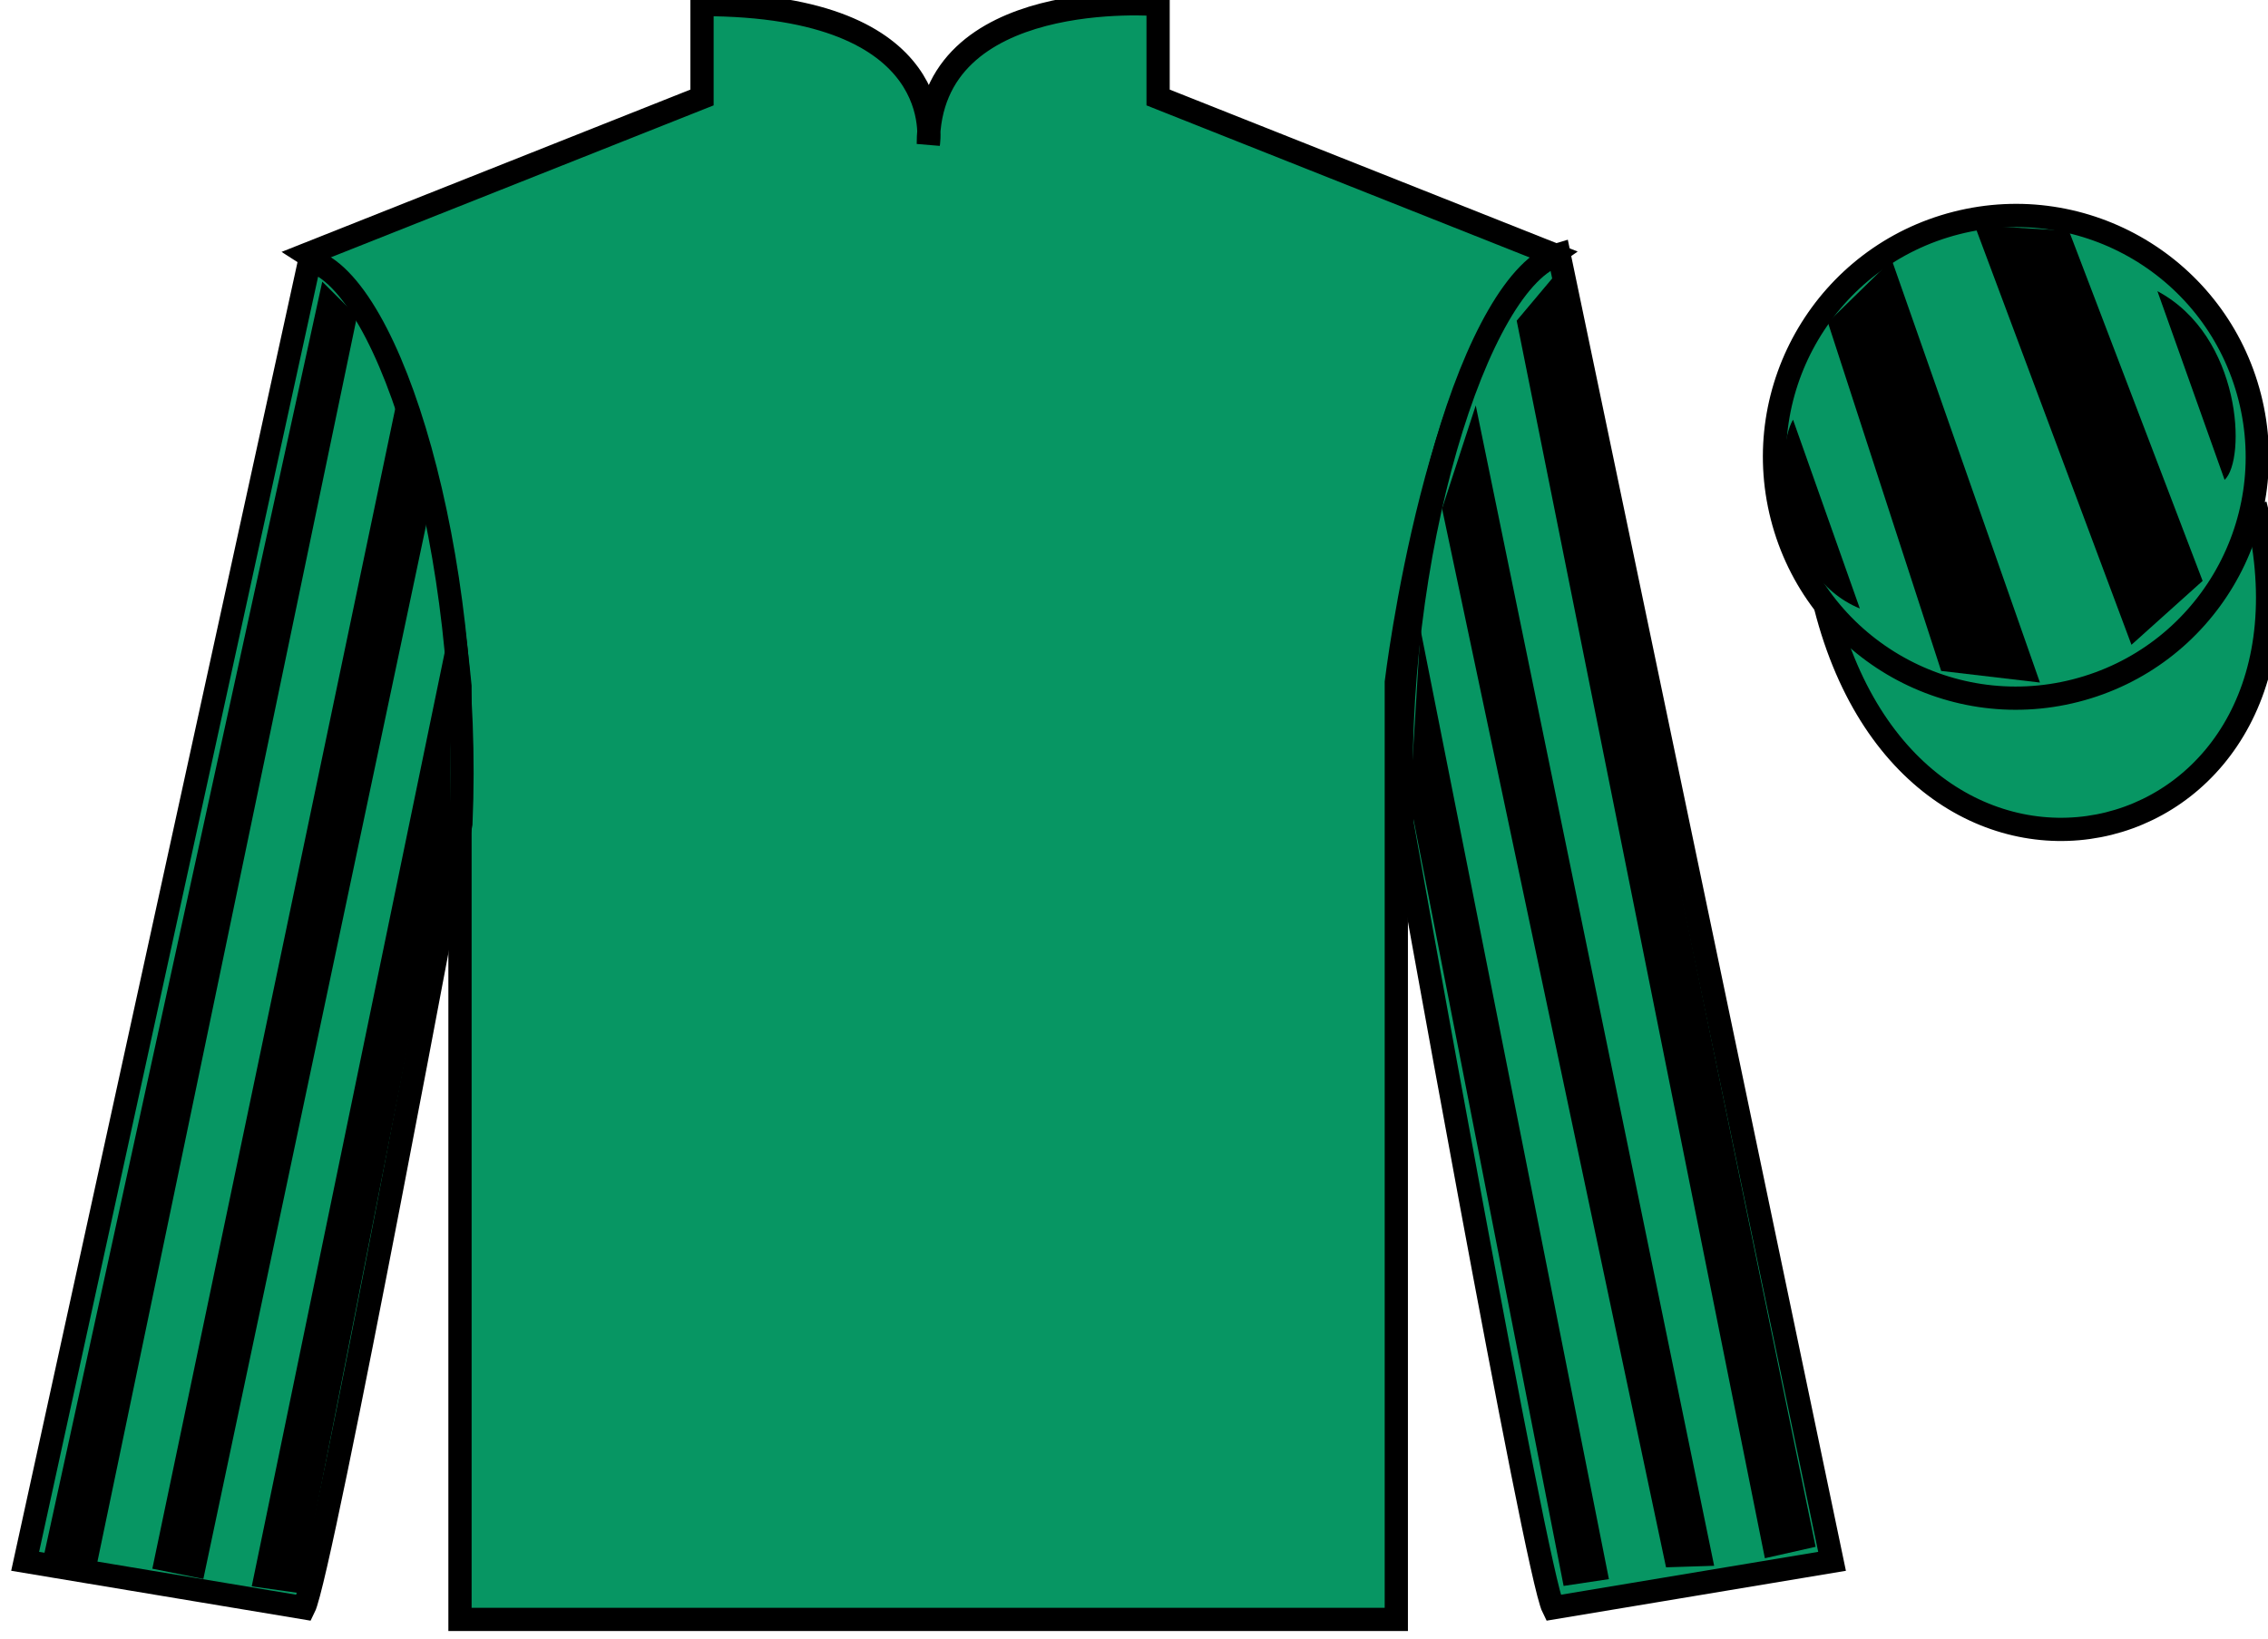 <?xml version="1.0" encoding="UTF-8"?>
<svg xmlns="http://www.w3.org/2000/svg" xmlns:xlink="http://www.w3.org/1999/xlink" width="97.59pt" height="70.53pt" viewBox="0 0 97.59 70.53" version="1.1">
<g id="surface0">
<path style=" stroke:none;fill-rule:nonzero;fill:rgb(3.105%,58.819%,38.753%);fill-opacity:1;" d="M 13.207 10.945 C 13.207 10.945 18.293 14.195 19.793 29.531 C 19.793 29.531 19.793 44.531 19.793 69.695 L 60.082 69.695 L 60.082 29.363 C 60.082 29.363 61.875 14.363 66.832 10.945 L 49.832 4.195 L 49.832 0.195 C 49.832 0.195 39.945 -0.637 39.945 6.195 C 39.945 6.195 40.957 0.195 30.207 0.195 L 30.207 4.195 L 13.207 10.945 "/>
<path style="fill:none;stroke-width:10;stroke-linecap:butt;stroke-linejoin:miter;stroke:rgb(0%,0%,0%);stroke-opacity:1;stroke-miterlimit:4;" d="M 132.07 595.847 C 132.07 595.847 182.93 563.347 197.93 409.988 C 197.93 409.988 197.93 259.988 197.93 8.347 L 600.82 8.347 L 600.82 411.667 C 600.82 411.667 618.75 561.667 668.32 595.847 L 498.32 663.347 L 498.32 703.347 C 498.32 703.347 399.453 711.667 399.453 643.347 C 399.453 643.347 409.57 703.347 302.07 703.347 L 302.07 663.347 L 132.07 595.847 Z M 132.07 595.847 " transform="matrix(0.1,0,0,-0.1,0,70.53)"/>
<path style=" stroke:none;fill-rule:nonzero;fill:rgb(3.105%,58.819%,38.753%);fill-opacity:1;" d="M 13.082 69.195 C 13.832 67.695 19.832 35.445 19.832 35.445 C 20.332 23.945 16.832 12.195 13.332 11.195 L 1.082 67.195 L 13.082 69.195 "/>
<path style="fill:none;stroke-width:10;stroke-linecap:butt;stroke-linejoin:miter;stroke:rgb(0%,0%,0%);stroke-opacity:1;stroke-miterlimit:4;" d="M 130.82 13.347 C 138.32 28.347 198.32 350.847 198.32 350.847 C 203.32 465.847 168.32 583.347 133.32 593.347 L 10.82 33.347 L 130.82 13.347 Z M 130.82 13.347 " transform="matrix(0.1,0,0,-0.1,0,70.53)"/>
<path style=" stroke:none;fill-rule:nonzero;fill:rgb(3.105%,58.819%,38.753%);fill-opacity:1;" d="M 78.832 67.195 L 67.082 10.945 C 63.582 11.945 59.832 23.945 60.332 35.445 C 60.332 35.445 66.082 67.695 66.832 69.195 L 78.832 67.195 "/>
<path style="fill:none;stroke-width:10;stroke-linecap:butt;stroke-linejoin:miter;stroke:rgb(0%,0%,0%);stroke-opacity:1;stroke-miterlimit:4;" d="M 788.32 33.347 L 670.82 595.847 C 635.82 585.847 598.32 465.847 603.32 350.847 C 603.32 350.847 660.82 28.347 668.32 13.347 L 788.32 33.347 Z M 788.32 33.347 " transform="matrix(0.1,0,0,-0.1,0,70.53)"/>
<path style="fill-rule:nonzero;fill:rgb(3.105%,58.819%,38.753%);fill-opacity:1;stroke-width:10;stroke-linecap:butt;stroke-linejoin:miter;stroke:rgb(0%,0%,0%);stroke-opacity:1;stroke-miterlimit:4;" d="M 785.508 444.245 C 825.234 288.62 1009.18 336.198 970.391 488.191 " transform="matrix(0.1,0,0,-0.1,0,70.53)"/>
<path style=" stroke:none;fill-rule:nonzero;fill:rgb(3.105%,58.819%,38.753%);fill-opacity:1;" d="M 89.309 29.723 C 94.867 28.305 98.223 22.652 96.805 17.094 C 95.387 11.535 89.734 8.18 84.176 9.598 C 78.617 11.016 75.262 16.672 76.68 22.23 C 78.098 27.785 83.754 31.141 89.309 29.723 "/>
<path style="fill:none;stroke-width:10;stroke-linecap:butt;stroke-linejoin:miter;stroke:rgb(0%,0%,0%);stroke-opacity:1;stroke-miterlimit:4;" d="M 893.086 408.073 C 948.672 422.253 982.227 478.777 968.047 534.362 C 953.867 589.948 897.344 623.503 841.758 609.323 C 786.172 595.144 752.617 538.581 766.797 482.995 C 780.977 427.448 837.539 393.894 893.086 408.073 Z M 893.086 408.073 " transform="matrix(0.1,0,0,-0.1,0,70.53)"/>
<path style=" stroke:none;fill-rule:nonzero;fill:rgb(0%,0%,0%);fill-opacity:1;" d="M 4.184 67.25 L 15.363 13.613 L 13.867 12.121 L 1.875 67.008 L 4.184 67.25 "/>
<path style=" stroke:none;fill-rule:nonzero;fill:rgb(0%,0%,0%);fill-opacity:1;" d="M 8.75 67.953 L 18.512 21.766 L 17.062 17.324 L 6.555 67.512 L 8.75 67.953 "/>
<path style=" stroke:none;fill-rule:nonzero;fill:rgb(0%,0%,0%);fill-opacity:1;" d="M 12.906 68.566 L 19.391 35.688 L 19.379 26.895 L 10.832 68.273 L 12.906 68.566 "/>
<path style=" stroke:none;fill-rule:nonzero;fill:rgb(0%,0%,0%);fill-opacity:1;" d="M 75.941 67.062 L 65.262 13.801 L 66.883 11.871 L 78.125 66.57 L 75.941 67.062 "/>
<path style=" stroke:none;fill-rule:nonzero;fill:rgb(0%,0%,0%);fill-opacity:1;" d="M 71.688 67.453 L 62.051 21.891 L 63.5 17.449 L 73.758 67.387 L 71.688 67.453 "/>
<path style=" stroke:none;fill-rule:nonzero;fill:rgb(0%,0%,0%);fill-opacity:1;" d="M 67.281 68.254 L 60.672 34.5 L 61.121 27.082 L 69.23 67.961 L 67.281 68.254 "/>
<path style=" stroke:none;fill-rule:nonzero;fill:rgb(0%,0%,0%);fill-opacity:1;" d="M 77.152 18.062 L 80.027 26.188 C 76.527 24.75 76.34 19.438 77.152 18.062 "/>
<path style=" stroke:none;fill-rule:nonzero;fill:rgb(0%,0%,0%);fill-opacity:1;" d="M 78.652 13.875 L 83.527 28.875 L 87.777 29.375 L 81.402 11.188 L 78.652 13.875 "/>
<path style=" stroke:none;fill-rule:nonzero;fill:rgb(0%,0%,0%);fill-opacity:1;" d="M 84.965 9.688 L 91.715 27.75 L 94.777 25 L 89.027 9.938 L 84.965 9.688 "/>
<path style=" stroke:none;fill-rule:nonzero;fill:rgb(0%,0%,0%);fill-opacity:1;" d="M 95.723 20.652 L 92.832 12.531 C 96.461 14.465 96.66 19.777 95.723 20.652 "/>
</g>
</svg>
